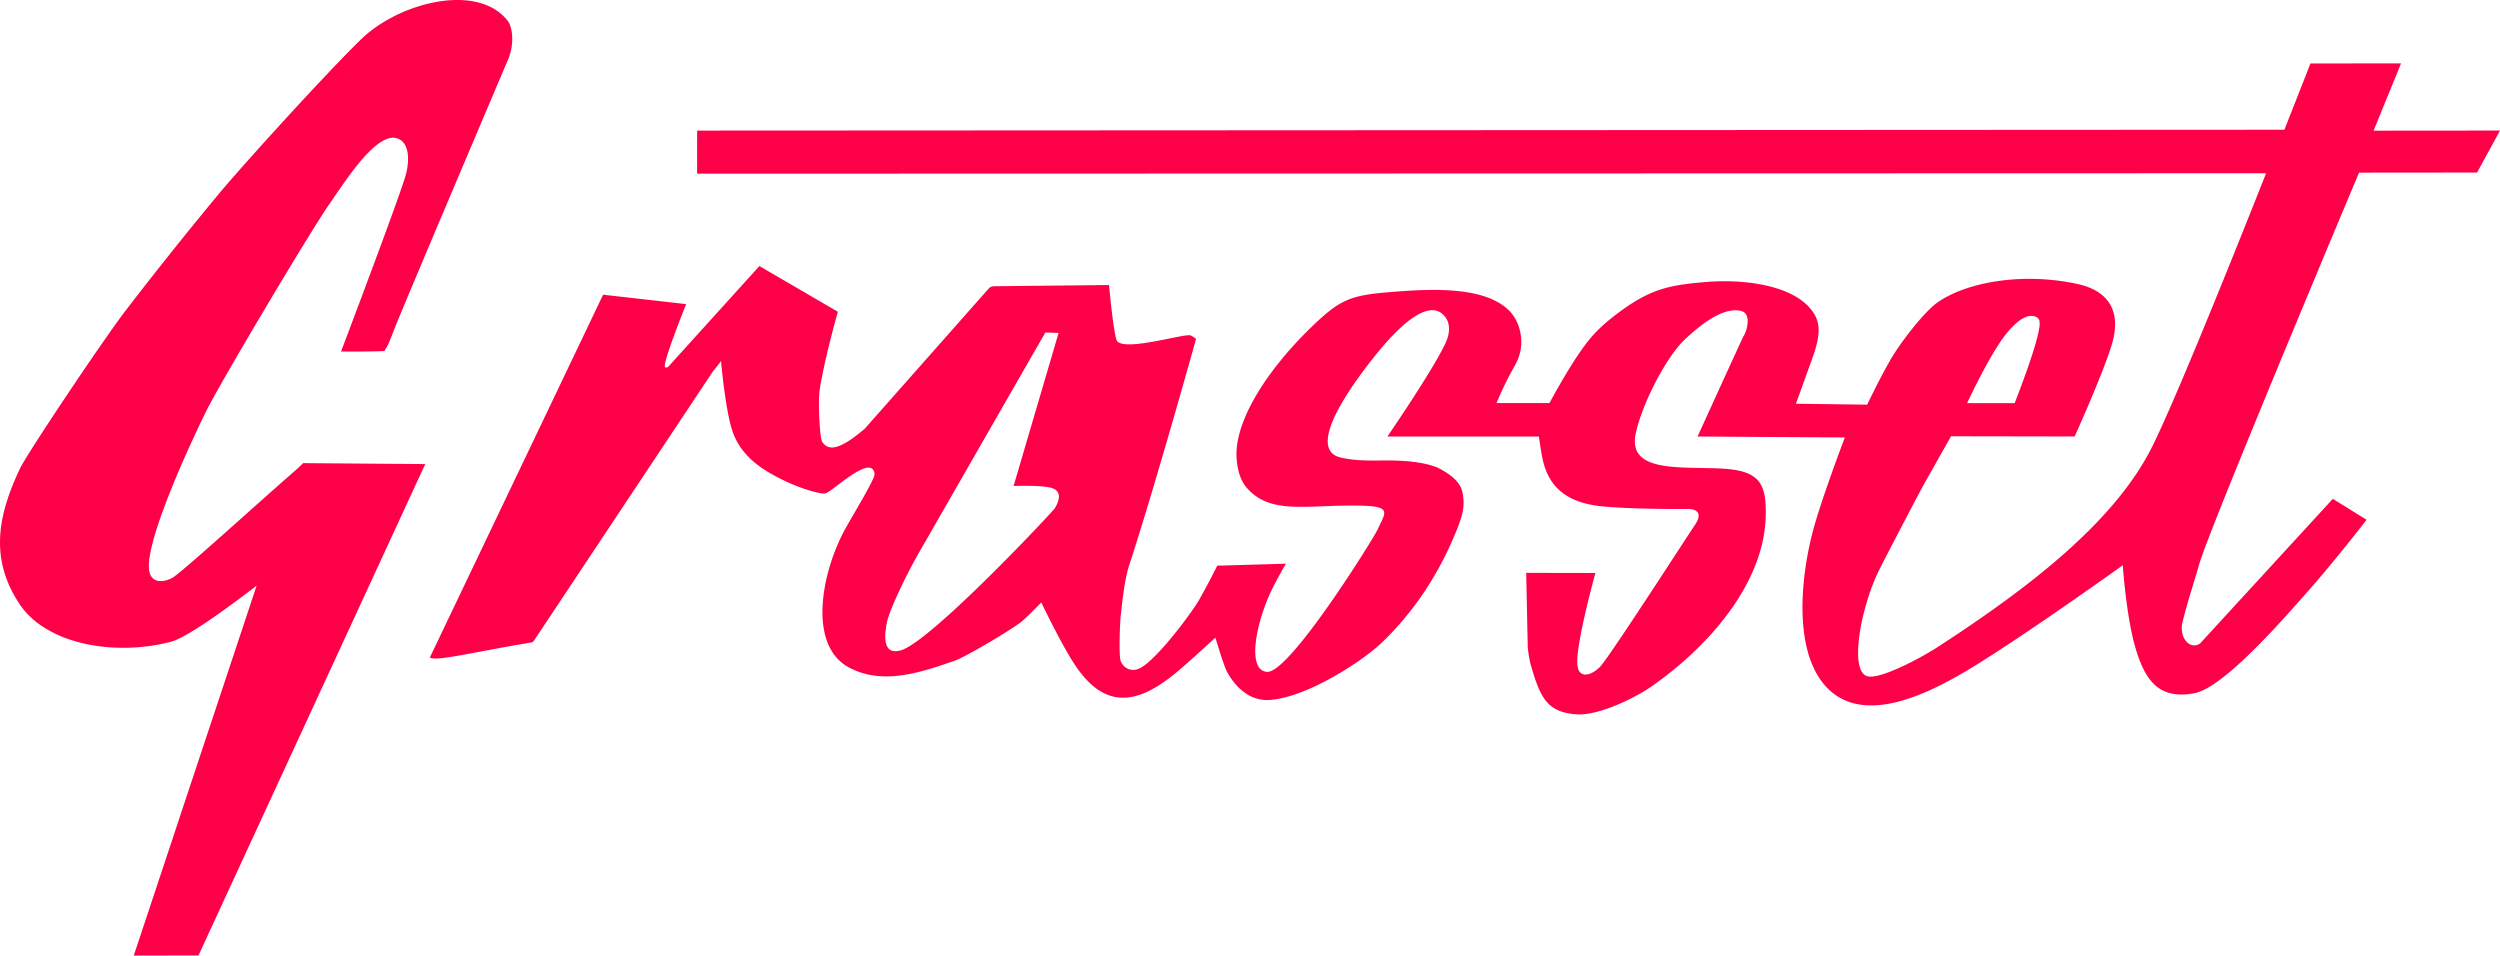 <svg xmlns="http://www.w3.org/2000/svg" viewBox="0 0.28 249.198 95.251" width="249.198" height="95.251" xmlns:v="https://vecta.io/nano"><path d="M45.63.28c-3.341-.018-7.252 1.614-9.609 3.89-3.342 3.227-11.818 12.552-14.268 15.505a401.66 401.66 0 0 0-9.202 11.525c-2.221 2.883-9.852 14.288-10.558 15.78-2.238 4.725-3.03 9.031-.035 13.524 2.703 4.054 9.578 5.215 15.133 3.73 2.063-.551 8.49-5.58 8.49-5.58L13.333 95.531l6.452-.014 22.601-48.978-12.164-.094-.681.643c-4.225 3.674-11.636 10.458-12.432 10.833-1.232.581-2.204.284-2.267-1.043-.163-3.426 4.843-13.88 5.754-15.697 1.512-3.016 10.36-17.881 12.251-20.581 1.523-2.175 4.676-7.254 6.786-6.515 1.218.427 1.178 2.301.824 3.595-.6 2.192-6.463 17.64-6.463 17.64s3.302.019 4.311-.052c.318-.502.353-.482.956-2.065.817-2.145 10.952-25.952 11.41-27.058.599-1.444.457-3.145-.097-3.835C49.436.894 47.634.29 45.63.28h0zm193.703 6.317l-9.029.011-2.597 6.605-158.218.083v4.297l156.392-.042s-8.855 22.479-11.549 27.635c-3.837 7.345-12.259 13.802-21.207 19.604-1.678 1.088-5.938 3.371-7.096 2.861-1.344-.589-.753-4.498-.125-6.731.358-1.27.684-2.285 1.314-3.63.277-.589 3.87-7.494 4.53-8.684l2.729-4.839 12.321.021s2.785-6.147 3.689-9.112c.984-3.222-.138-5.394-3.48-6.105-5.612-1.194-11.146-.1-13.92 1.888-1.257.9-3.526 3.771-4.617 5.635-1.072 1.834-2.35 4.523-2.35 4.523l-7.103-.094 1.557-4.311c.94-2.544.981-3.87-.118-5.173-2.034-2.416-6.837-2.954-10.44-2.646-3.582.307-5.52.639-8.903 3.219-.904.689-1.884 1.509-2.76 2.597-1.719 2.133-3.904 6.251-3.904 6.251h-5.277c.877-2.111 1.576-3.273 1.94-3.96 1.047-1.981.416-4.274-.817-5.392-2.394-2.172-7.064-2.088-11.427-1.738-4.283.342-5.237.682-8.239 3.602-4.085 3.971-7.823 9.352-7.336 13.329.18 1.479.588 2.305 1.46 3.087 2.406 2.157 6.011 1.165 11.038 1.3 3.003.081 2.271.727 1.54 2.35-.427.948-8.753 14.295-11.003 14.212-2.171-.081-1.065-5.269.629-8.556.546-1.062 1.22-2.225 1.22-2.225l-6.845.198s-.973 1.968-1.843 3.473c-.684 1.186-4.57 6.481-6.192 6.873-.696.168-1.299-.183-1.568-.793-.252-.571-.062-4.286-.018-4.575.075-.471.309-3.367.817-4.926 2.674-8.19 6.693-22.653 6.692-22.653s-.285-.225-.508-.344c-.51-.272-6.505 1.616-7.356.563-.334-.416-.81-5.594-.81-5.594l-11.514.122s-.299.023-.455.202L86.19 43.021c-2.208 1.876-3.537 2.375-4.224 1.311-.27-.418-.443-4.089-.25-5.288.509-3.15 1.801-7.687 1.801-7.687l-7.822-4.558-8.959 9.901c-.161.177-.187.195-.264.205-.057.005-.121.019-.17-.004-.383-.171 2.093-6.306 2.093-6.306l-8.278-.939-17.268 36.16c.55.44 4.442-.562 10.002-1.474.248-.041.288-.067.417-.264l17.779-26.755c.344-.405.824-1.05.824-1.05s.42 4.795 1.116 6.915c.861 2.622 3.077 4.06 5.754 5.26 1.336.6 3.132 1.128 3.546 1.008.743-.214 4.641-4.04 4.888-1.929.049.427-1.656 3.245-2.781 5.222-2.562 4.5-3.909 11.873.247 14.073 3.322 1.759 6.987.543 10.52-.678 1.096-.379 6.006-3.28 6.818-4.029.872-.805 1.818-1.787 1.818-1.787s1.831 3.866 3.219 6.025c2.952 4.585 6.19 4.416 10.471.765 1.552-1.324 3.661-3.282 3.661-3.282s.837 2.805 1.151 3.383c.99 1.822 2.455 2.91 4.141 2.837 3.658-.157 9.287-3.81 11.233-5.656 3.697-3.509 6.116-7.684 7.607-11.476.569-1.445.771-2.373.473-3.664-.247-1.066-1.431-1.819-2.169-2.222-1.396-.761-3.964-.835-4.634-.852-1.698-.042-3.401.121-5.25-.282-4.219-.919 2.665-9.345 3.991-10.923s4.321-4.813 6.028-3.456c.914.727.823 1.886.452 2.76-1.065 2.504-5.875 9.505-5.875 9.505h15.099s.217 1.56.379 2.298c.695 3.132 2.864 4.403 6.171 4.69s8.312.236 8.312.236 1.866-.083.65 1.655c-.444.635-8.517 13.167-9.432 14.097-.612.623-1.654 1.132-2.086.372-.201-.354-.205-1.015-.097-1.909.336-2.778 1.738-7.833 1.738-7.833l-6.901-.014.156 7.415a13.91 13.91 0 0 0 .257 1.603c.954 3.311 1.577 4.883 4.631 5.086 2.105.141 5.716-1.56 7.516-2.826 6.069-4.27 11.065-10.439 11.309-16.729.142-3.6-.686-4.771-4.516-4.951-4.039-.189-9.208.403-8.448-3.414.553-2.774 2.94-7.619 4.982-9.519 1.579-1.468 3.795-3.214 5.545-2.767 1.091.28.536 2.091.229 2.51-.065.088-4.579 10.002-4.579 10.002l14.681.094s-1.984 5.217-2.945 8.479c-1.438 4.887-2.241 12.326.814 16.062 3.737 4.572 10.728.944 15.45-2.006 5.66-3.536 14.386-9.797 14.386-9.797s.345 5.047 1.227 8.111c1.021 3.551 2.479 5.267 5.879 4.652 2.959-.535 8.885-7.383 11.351-10.169 2.726-3.081 5.844-7.127 5.844-7.127l-3.365-2.086-13.228 14.41c-1.022.704-2.141-.589-1.749-2.152.587-2.332 1.031-3.532 1.651-5.722 1.023-3.611 15.94-39.052 15.94-39.052l11.765-.011 2.288-4.186-12.602.011 2.736-6.706zm-36.671 25.181c.133.02.257.066.375.136.215.126.317.345.264.855-.201 1.942-2.482 7.694-2.482 7.694h-4.739s1.606-3.463 3.07-5.74c1.309-2.036 2.581-3.086 3.511-2.945h0zm-98.463 1.644l1.321.045-4.485 15.252s2.631-.09 3.675.167c1.139.281.951 1.186.442 2.044-.209.354-12.347 13.291-15.342 14.17-1.546.455-1.814-.834-1.38-2.879.229-1.077 1.822-4.515 3.188-6.88l12.582-21.92h0z" fill="#ff0048"/></svg>